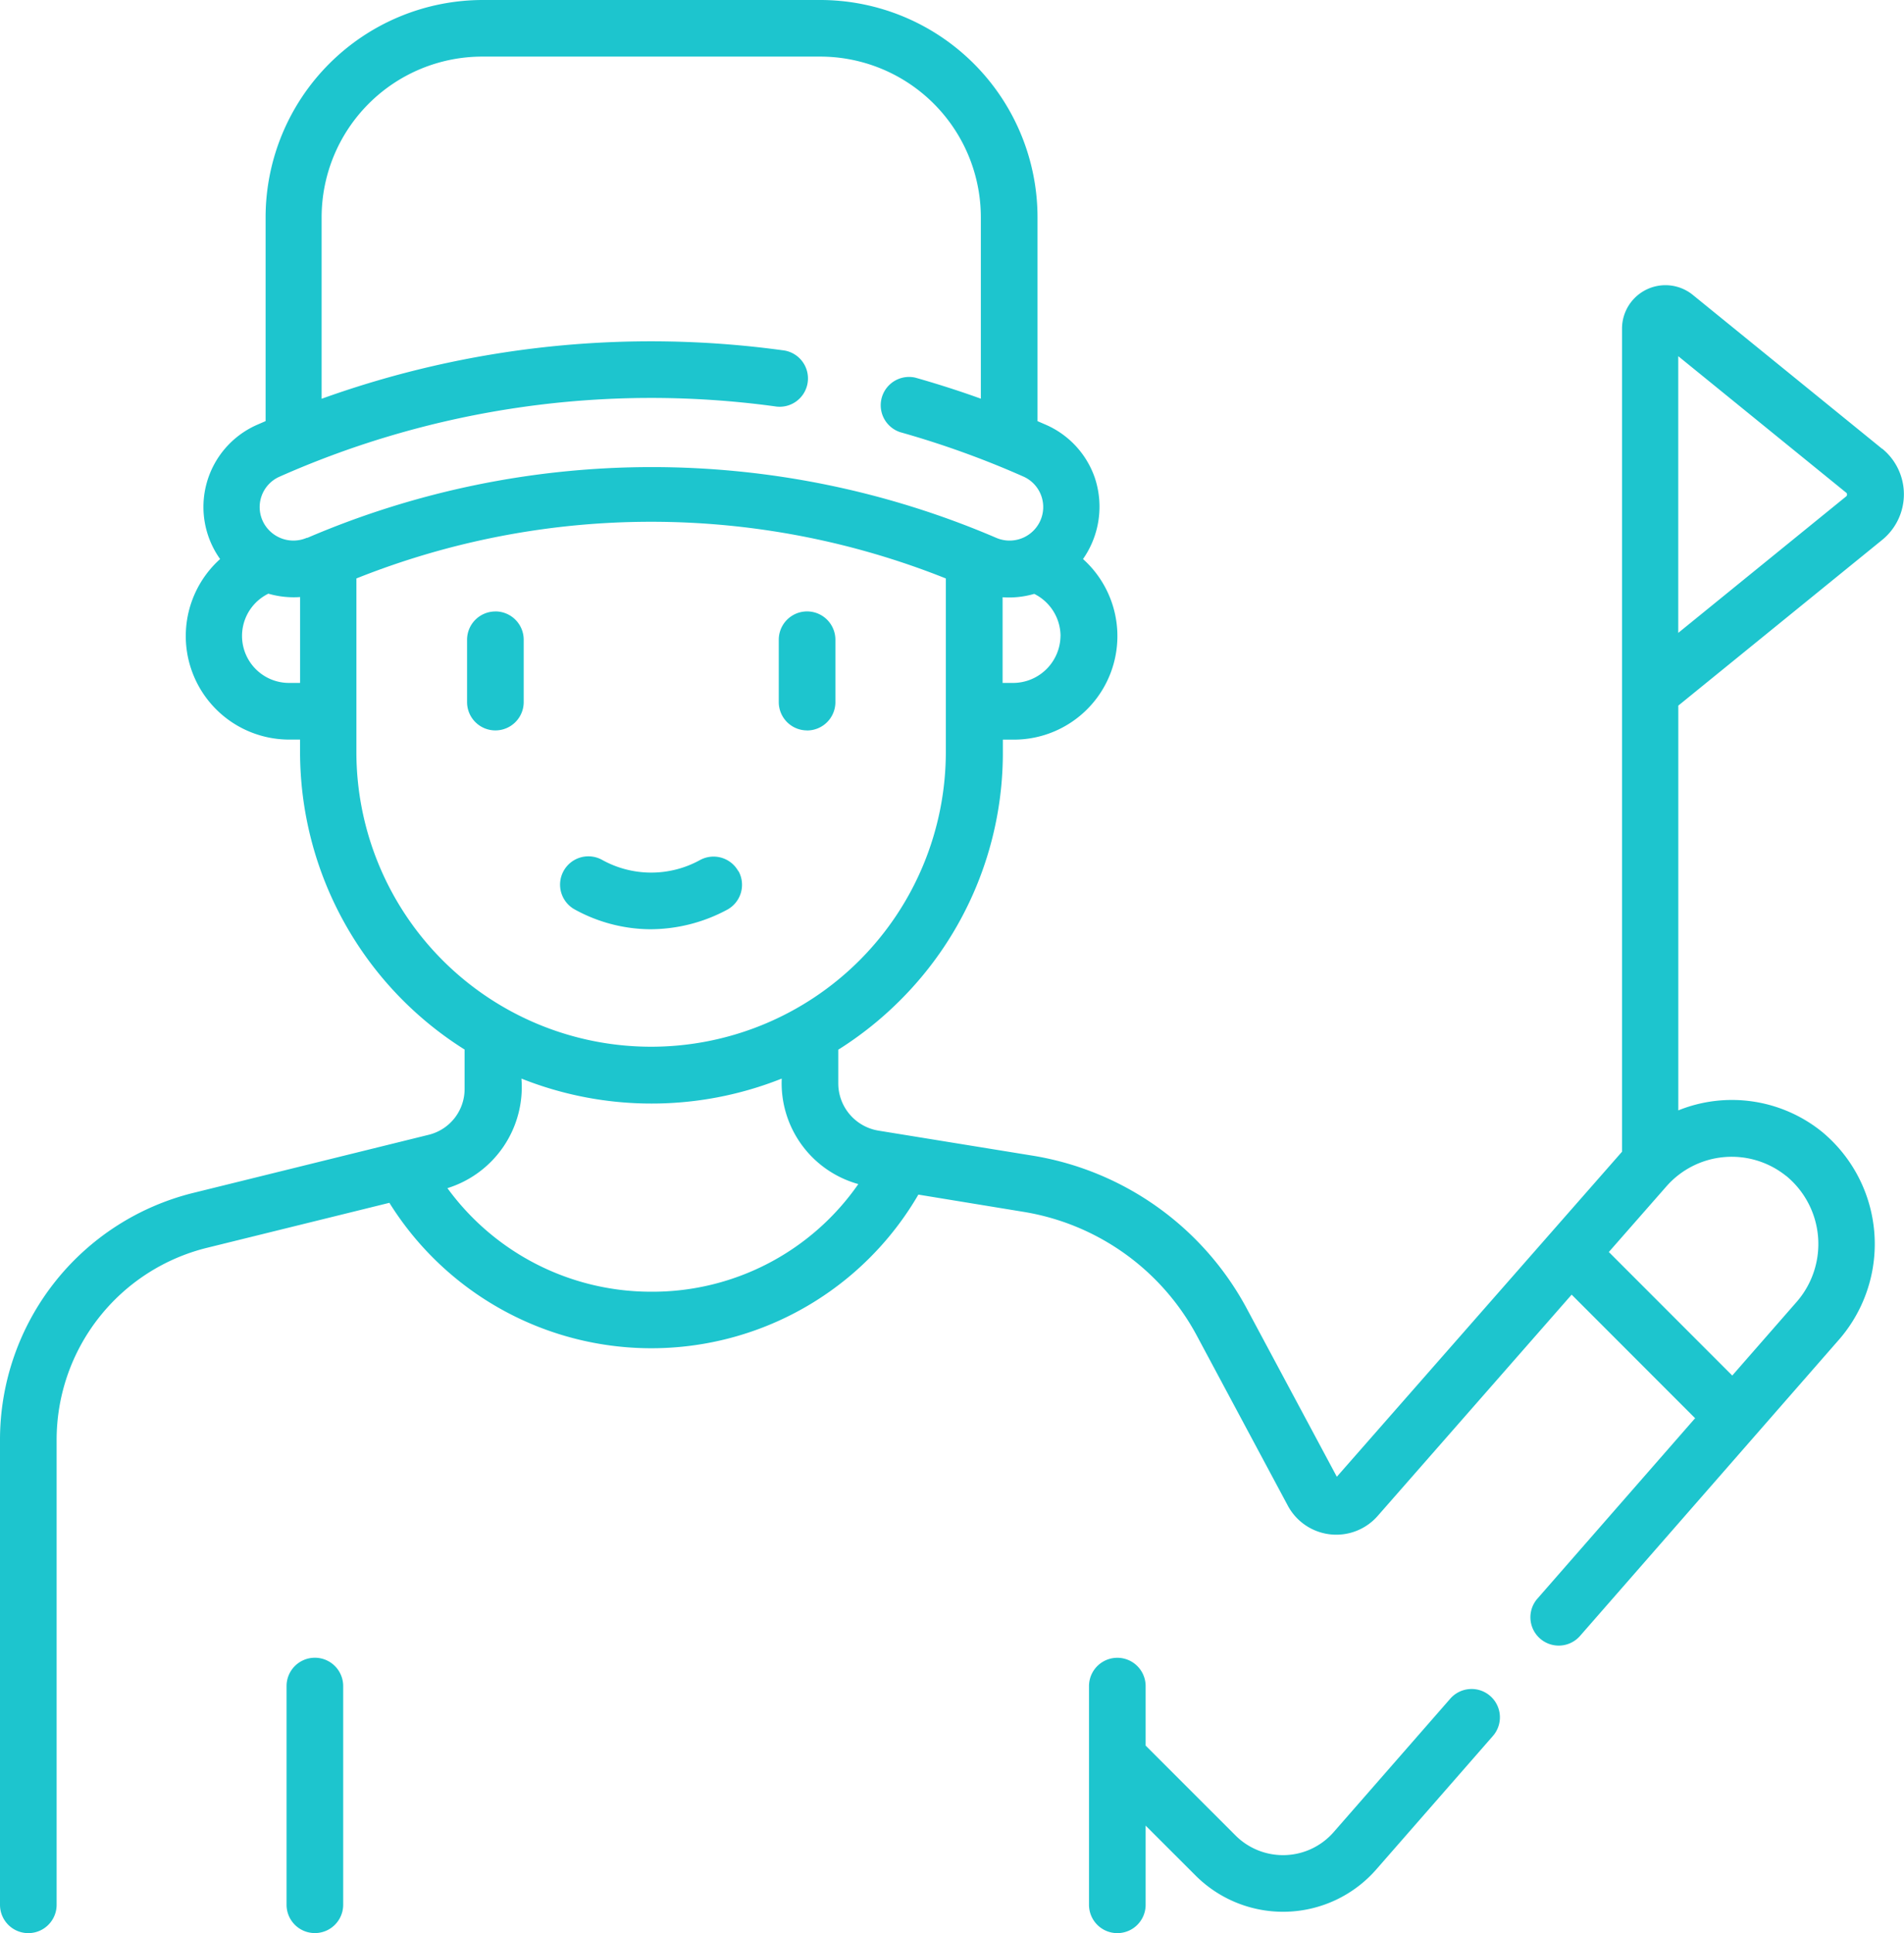 <svg xmlns="http://www.w3.org/2000/svg" width="37.793" height="38.355" viewBox="0 0 37.793 38.355">
  <g id="tour-guide" transform="translate(0)">
    <path id="Path_26588" data-name="Path 26588" d="M33.33,33.65a.562.562,0,0,0-.793.053l-2.316,2.649a1.334,1.334,0,0,1-1.946.066l-1.785-1.784v-1.18a.562.562,0,1,0-1.124,0v4.339a.562.562,0,0,0,1.124,0V36.222l.991.99a2.457,2.457,0,0,0,3.587-.121l2.316-2.649A.562.562,0,0,0,33.33,33.65ZM10,32.891a.562.562,0,0,0-.562.562v4.339a.562.562,0,0,0,1.124,0V33.453A.562.562,0,0,0,10,32.891ZM41.112,8.907l-3.766-3.06a.862.862,0,0,0-1.4.669v7.222s0,0,0,0v9.113L30.285,29.3l-1.792-3.346a5.9,5.9,0,0,0-4.223-3.021l-3.081-.5a.952.952,0,0,1-.8-.942v-.664a7.021,7.021,0,0,0,1.224-.976,6.932,6.932,0,0,0,2.043-4.932v-.244h.216a2.054,2.054,0,0,0,1.375-3.583,1.813,1.813,0,0,0,.233-1.616,1.783,1.783,0,0,0-.958-1.043l-.178-.077V4.31A4.315,4.315,0,0,0,20.032,0h-6.7a4.315,4.315,0,0,0-4.31,4.31V8.355l-.177.077a1.78,1.78,0,0,0-.726,2.66A2.054,2.054,0,0,0,9.49,14.674h.216v.244a6.977,6.977,0,0,0,3.266,5.906v.782a.935.935,0,0,1-.712.909L7.6,23.665A5.046,5.046,0,0,0,3.75,28.574v9.219a.562.562,0,0,0,1.124,0V28.574a3.925,3.925,0,0,1,2.991-3.818l3.614-.891a6.13,6.13,0,0,0,10.5-.163l2.105.345A4.774,4.774,0,0,1,27.5,26.489l1.813,3.386a1.092,1.092,0,0,0,1.785.2l3.848-4.388,2.444,2.445.007.006-3.133,3.583a.562.562,0,0,0,.846.74l5.164-5.906a2.89,2.89,0,0,0-.366-4.105,2.845,2.845,0,0,0-2.845-.419V14l4.047-3.288a1.166,1.166,0,0,0,0-1.81ZM24.8,12.617a.943.943,0,0,1-.933.933h-.216v-1.7a1.789,1.789,0,0,0,.628-.067.94.94,0,0,1,.522.838Zm-15.1.933H9.49a.933.933,0,0,1-.413-1.771,1.8,1.8,0,0,0,.63.067v1.7Zm.139-2.879a.672.672,0,0,1-.862-.309.659.659,0,0,1,.312-.9,18.191,18.191,0,0,1,9.84-1.4.562.562,0,1,0,.151-1.113,19.315,19.315,0,0,0-9.146.963V4.31a3.19,3.19,0,0,1,3.187-3.187h6.7A3.19,3.19,0,0,1,23.219,4.31v3.6q-.645-.232-1.3-.417a.562.562,0,0,0-.3,1.082,18.262,18.262,0,0,1,2.453.884.662.662,0,0,1,.314.9.669.669,0,0,1-.864.311,17.351,17.351,0,0,0-13.668,0Zm.985,4.247V11.477a15.778,15.778,0,0,1,11.7,0v3.441a5.85,5.85,0,1,1-11.7,0Zm5.85,10.711a5,5,0,0,1-4.043-2.055A2.1,2.1,0,0,0,14.1,21.4a6.985,6.985,0,0,0,5.167,0,2.077,2.077,0,0,0,1.52,2.093A4.975,4.975,0,0,1,16.68,25.629Zm22.528-2.3a1.748,1.748,0,0,1,.222,2.488l-1.29,1.475-2.45-2.451,1.141-1.3a1.724,1.724,0,0,1,2.376-.211ZM40.4,9.845l-3.338,2.712V7.067L40.4,9.779a.048.048,0,0,1,0,.065Zm-20.63,4.648a.562.562,0,0,0,.562-.562V12.693a.562.562,0,1,0-1.124,0V13.93A.562.562,0,0,0,19.774,14.492Zm-6.187-2.361a.562.562,0,0,0-.562.562V13.93a.562.562,0,0,0,1.124,0V12.693A.562.562,0,0,0,13.587,12.131Zm4.823,5.155a.562.562,0,0,0-.763-.222,2.008,2.008,0,0,1-1.934,0,.562.562,0,1,0-.541.985,3.147,3.147,0,0,0,1.475.387,3.232,3.232,0,0,0,1.54-.387A.562.562,0,0,0,18.41,17.286Z" transform="translate(-3.75 0)" fill="#1dc5ce"/>
  </g>
</svg>
